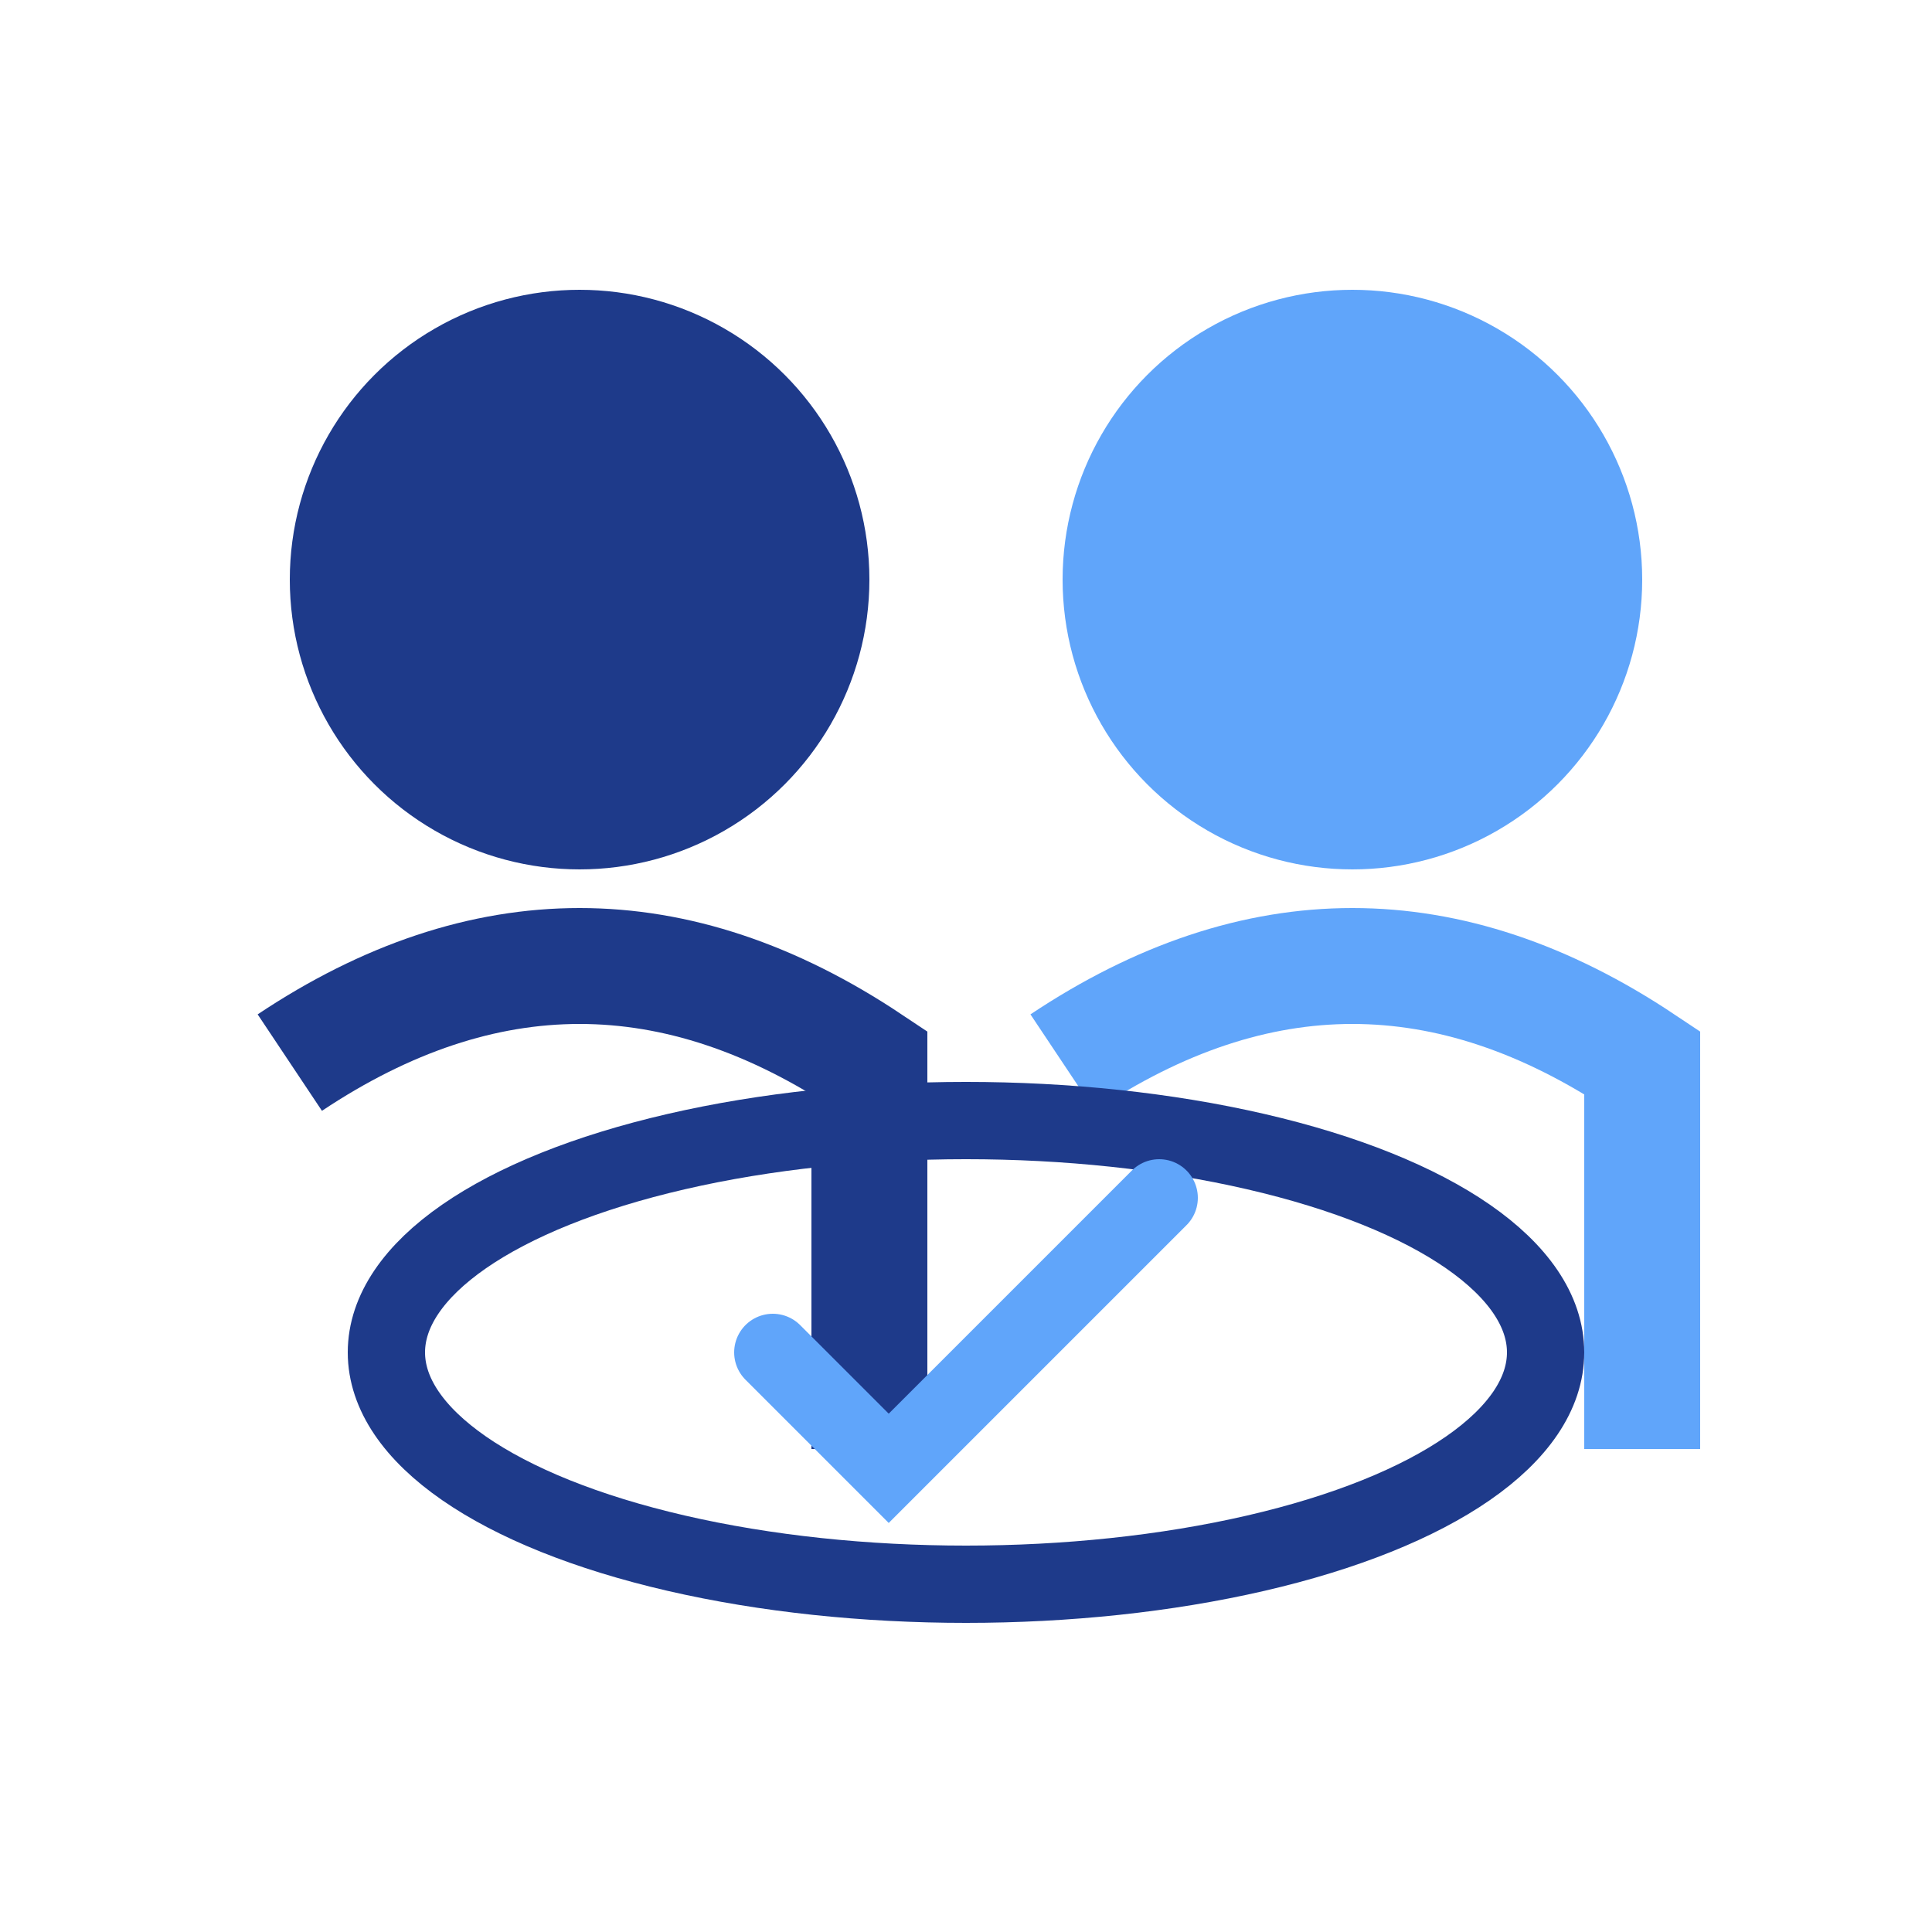 <svg viewBox="0 0 100 100" xmlns="http://www.w3.org/2000/svg">
    <circle cx="30" cy="30" r="15" fill="#1E3A8A"/>
    <circle cx="70" cy="30" r="15" fill="#60A5FA"/>
    <path d="M15 55 Q30 45 45 55 L45 75" stroke="#1E3A8A" stroke-width="6" fill="none"/>
    <path d="M55 55 Q70 45 85 55 L85 75" stroke="#60A5FA" stroke-width="6" fill="none"/>
    <ellipse cx="50" cy="70" rx="30" ry="12" fill="none" stroke="#1E3A8A" stroke-width="4"/>
    <path d="M40 70 L46 76 L60 62" stroke="#60A5FA" stroke-width="4" fill="none" stroke-linecap="round"/>
</svg>